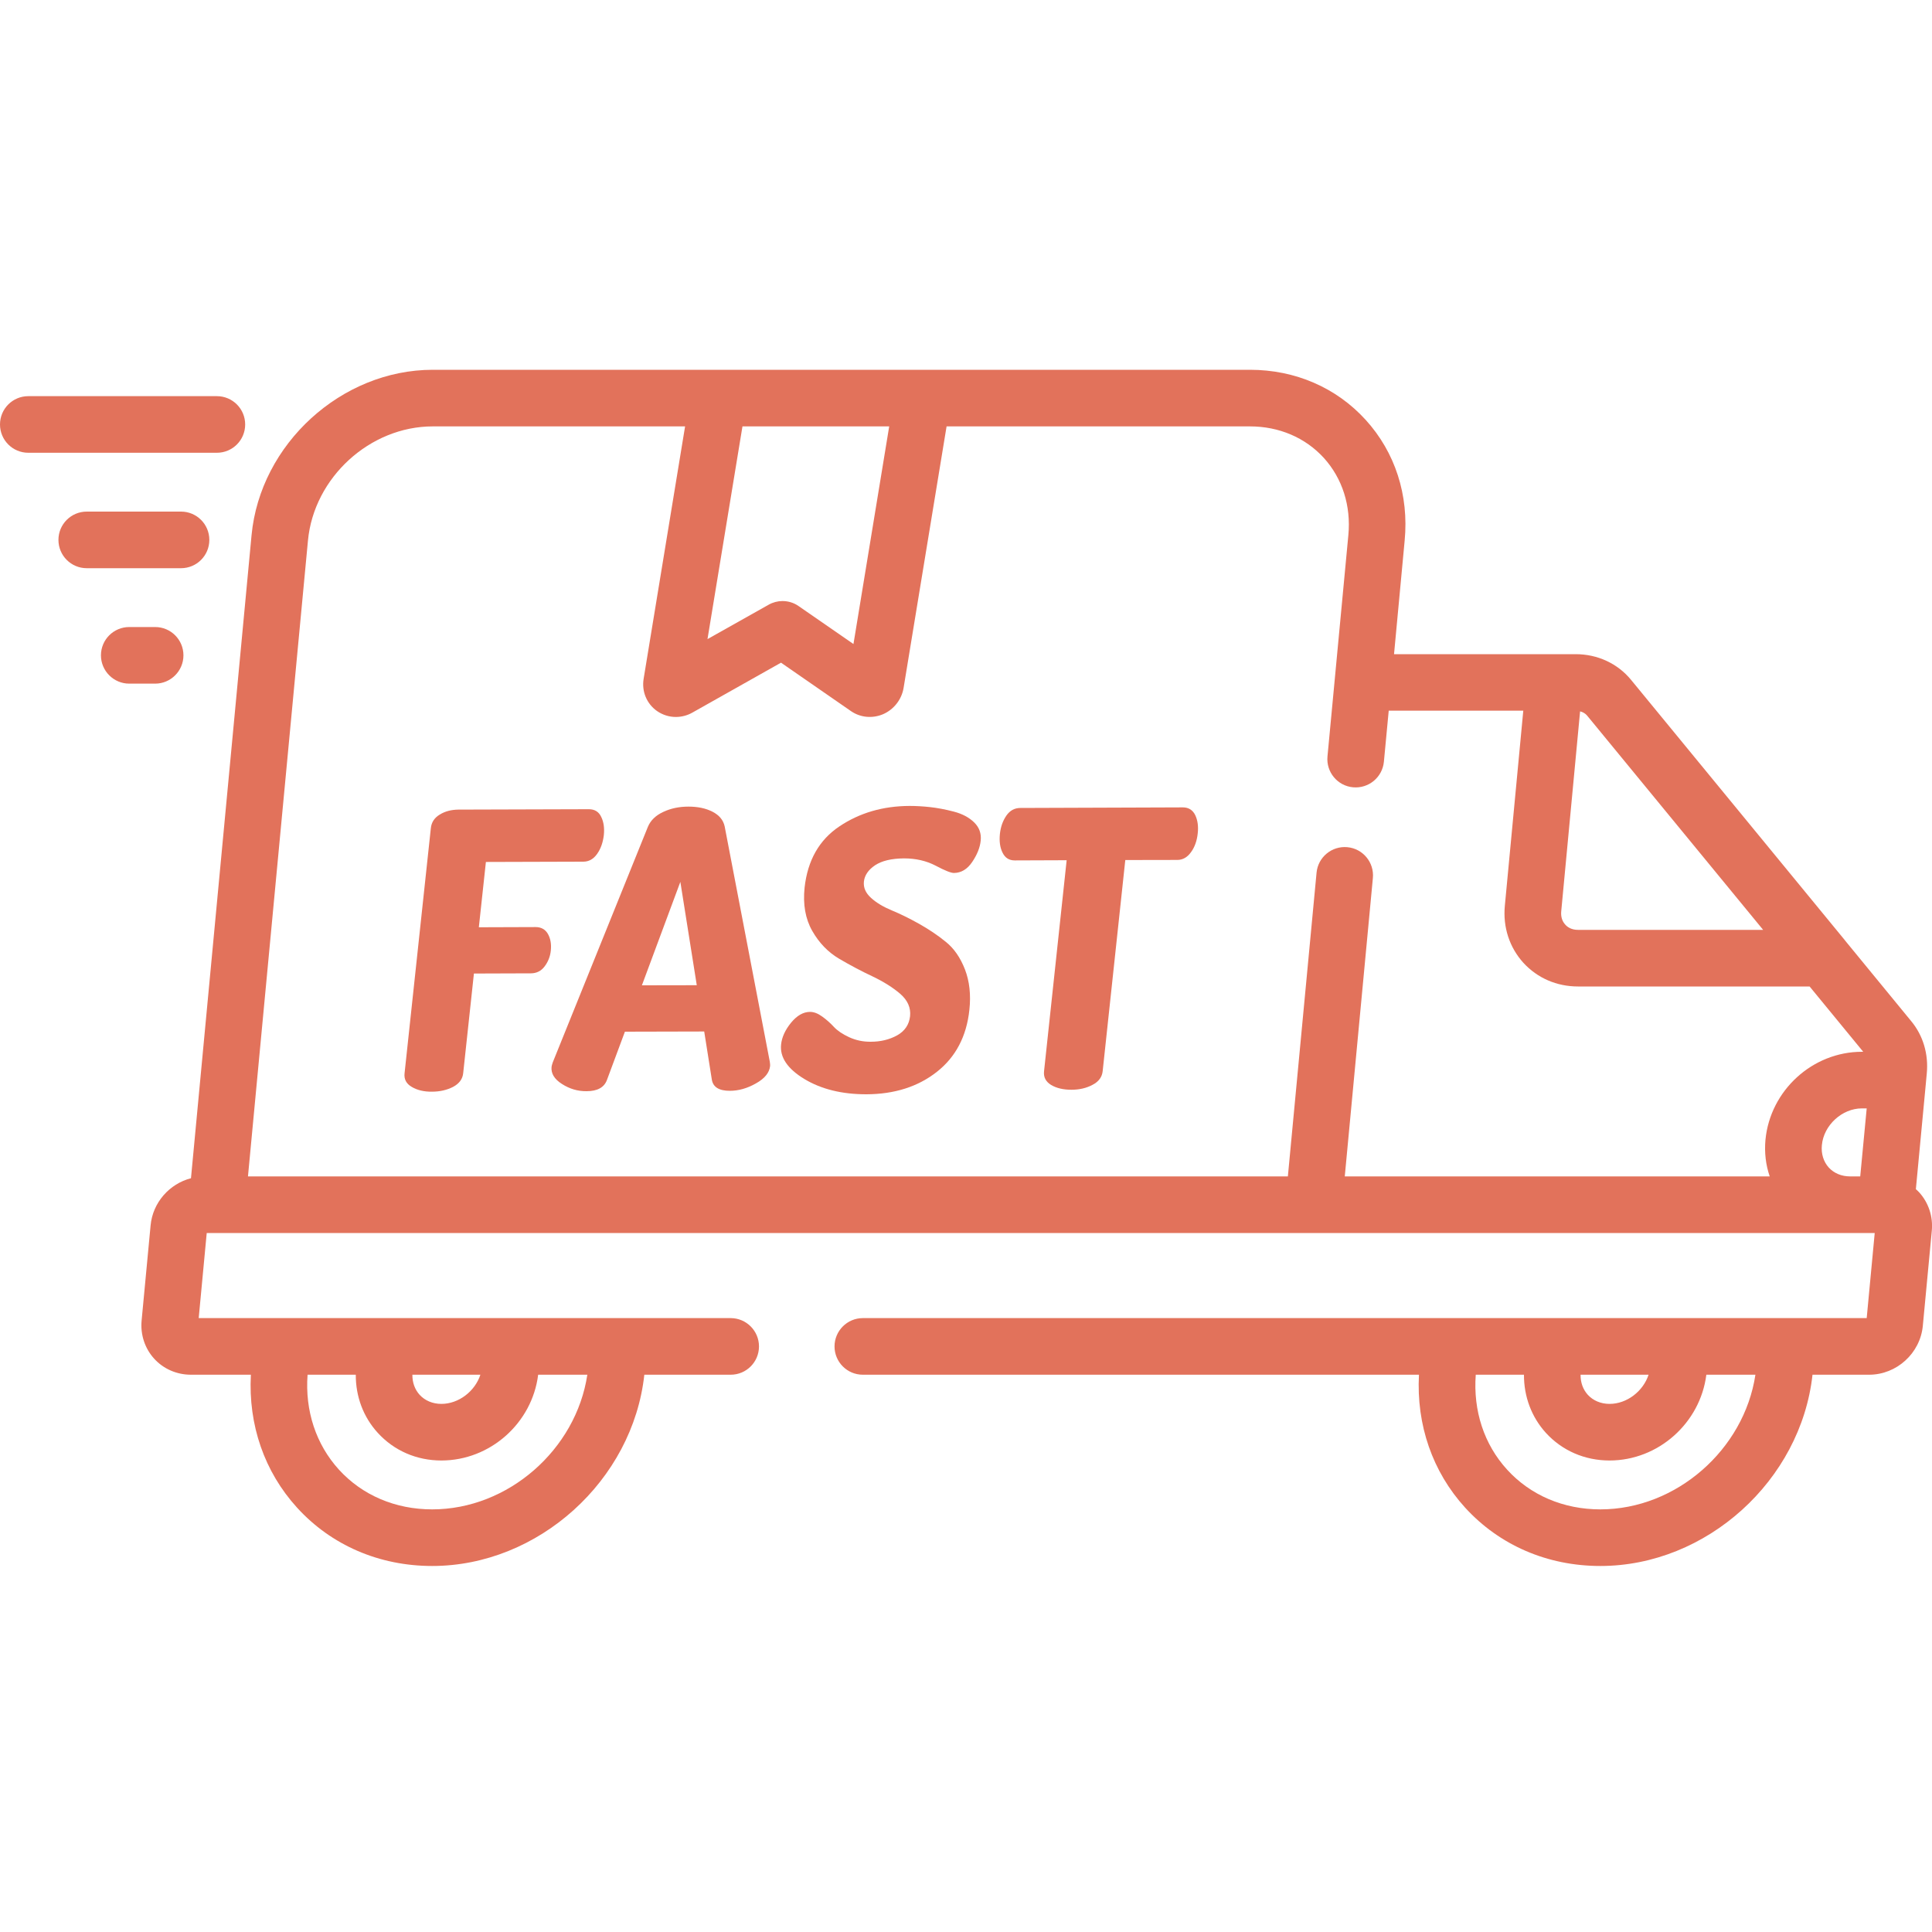 <svg width="20" height="20" viewBox="0 0 20 20" fill="none" xmlns="http://www.w3.org/2000/svg">
<g clip-path="url(#clip0_333_264)">
<path d="M19.868 12.344C19.857 12.332 19.845 12.321 19.833 12.31L19.937 11.209V11.208L19.946 11.112C19.965 10.912 19.908 10.719 19.784 10.57L19.099 9.735C19.098 9.734 19.098 9.734 19.098 9.733L16.884 7.037C16.745 6.868 16.537 6.772 16.312 6.772H14.431L14.541 5.596C14.586 5.125 14.442 4.681 14.137 4.346C13.833 4.012 13.408 3.828 12.939 3.828H4.48C3.535 3.828 2.693 4.596 2.604 5.541L1.977 12.197C1.755 12.254 1.581 12.448 1.559 12.685L1.466 13.67C1.452 13.816 1.5 13.96 1.596 14.065C1.692 14.171 1.83 14.231 1.976 14.231H2.597C2.569 14.75 2.737 15.236 3.075 15.607C3.429 15.996 3.926 16.211 4.474 16.211C5.572 16.211 6.551 15.326 6.67 14.231H7.564C7.726 14.231 7.857 14.1 7.857 13.938C7.857 13.777 7.726 13.645 7.564 13.645H2.057L2.14 12.764H19.407L19.324 13.645H8.932C8.77 13.645 8.639 13.777 8.639 13.938C8.639 14.1 8.77 14.231 8.932 14.231H14.689C14.661 14.75 14.829 15.236 15.167 15.607C15.522 15.996 16.018 16.211 16.567 16.211C17.665 16.211 18.643 15.326 18.763 14.231H19.349C19.634 14.231 19.878 14.009 19.905 13.725L19.998 12.74C20.012 12.594 19.964 12.45 19.868 12.344ZM4.474 15.625C4.093 15.625 3.75 15.479 3.508 15.213C3.271 14.952 3.156 14.604 3.184 14.231H3.683C3.682 14.457 3.761 14.669 3.911 14.833C4.079 15.017 4.312 15.119 4.569 15.119C5.075 15.119 5.509 14.731 5.571 14.231H6.08C5.963 15.007 5.26 15.625 4.474 15.625ZM4.973 14.231C4.917 14.402 4.749 14.533 4.569 14.533C4.479 14.533 4.399 14.499 4.344 14.439C4.294 14.384 4.268 14.311 4.269 14.231H4.973ZM16.362 14.231H17.066C17.01 14.402 16.842 14.533 16.662 14.533C16.572 14.533 16.492 14.499 16.437 14.439C16.387 14.384 16.361 14.311 16.362 14.231ZM16.567 15.625C16.186 15.625 15.843 15.479 15.601 15.213C15.363 14.952 15.249 14.604 15.277 14.231H15.776C15.775 14.457 15.854 14.669 16.003 14.833C16.171 15.017 16.405 15.119 16.662 15.119C17.167 15.119 17.601 14.731 17.664 14.231H18.172C18.055 15.007 17.352 15.625 16.567 15.625ZM18.931 12.086C18.877 12.026 18.851 11.943 18.86 11.854C18.879 11.648 19.069 11.474 19.274 11.474H19.324L19.257 12.178H19.151C19.063 12.178 18.985 12.145 18.931 12.086ZM16.162 9.432L16.357 7.364C16.386 7.371 16.412 7.386 16.43 7.408L18.252 9.626H16.336C16.267 9.626 16.226 9.597 16.204 9.572C16.171 9.537 16.156 9.487 16.162 9.432ZM9.205 4.414L8.835 6.667L8.267 6.274C8.217 6.239 8.159 6.222 8.1 6.222C8.051 6.222 8.001 6.235 7.957 6.26L7.324 6.616L7.686 4.414H9.205ZM3.188 5.596C3.249 4.944 3.829 4.414 4.48 4.414H7.092L6.663 7.026C6.641 7.158 6.695 7.286 6.802 7.361C6.86 7.401 6.928 7.422 6.996 7.422C7.055 7.422 7.115 7.407 7.169 7.376L8.085 6.86L8.81 7.362V7.362C8.906 7.428 9.03 7.44 9.14 7.394C9.252 7.346 9.334 7.242 9.354 7.121L9.799 4.414H12.939C13.241 4.414 13.512 4.53 13.704 4.74C13.896 4.952 13.987 5.236 13.958 5.541L13.742 7.831C13.727 7.992 13.845 8.135 14.006 8.15C14.168 8.165 14.31 8.047 14.326 7.886L14.376 7.357H15.769L15.578 9.377C15.557 9.598 15.626 9.808 15.77 9.967C15.915 10.125 16.115 10.212 16.336 10.212H18.733L19.288 10.888H19.274C18.763 10.888 18.325 11.288 18.276 11.799C18.264 11.931 18.279 12.059 18.32 12.178H13.921L14.212 9.089C14.227 8.928 14.109 8.785 13.948 8.77C13.787 8.755 13.644 8.873 13.629 9.034L13.332 12.178H2.567L3.188 5.596Z" fill="#E2725B"/>
<path d="M2.538 4.394C2.538 4.232 2.407 4.101 2.245 4.101H0.293C0.131 4.101 0 4.232 0 4.394C0 4.556 0.131 4.687 0.293 4.687H2.245C2.407 4.687 2.538 4.556 2.538 4.394Z" fill="#E2725B"/>
<path d="M2.167 5.589C2.167 5.427 2.036 5.296 1.874 5.296H0.898C0.736 5.296 0.605 5.427 0.605 5.589C0.605 5.751 0.736 5.882 0.898 5.882H1.874C2.036 5.882 2.167 5.751 2.167 5.589Z" fill="#E2725B"/>
<path d="M1.899 6.784C1.899 6.622 1.768 6.491 1.606 6.491H1.338C1.176 6.491 1.045 6.622 1.045 6.784C1.045 6.945 1.176 7.077 1.338 7.077H1.606C1.768 7.077 1.899 6.945 1.899 6.784Z" fill="#E2725B"/>
<path d="M5.545 9.597L4.957 9.599L5.03 8.923L6.038 8.92C6.095 8.92 6.143 8.894 6.181 8.84C6.219 8.787 6.242 8.721 6.251 8.644C6.258 8.572 6.25 8.51 6.224 8.457C6.199 8.403 6.156 8.377 6.096 8.377L4.745 8.381C4.672 8.382 4.608 8.398 4.553 8.432C4.497 8.465 4.466 8.513 4.46 8.574L4.188 11.111C4.181 11.172 4.206 11.219 4.263 11.252C4.319 11.285 4.388 11.302 4.471 11.301C4.554 11.301 4.627 11.284 4.691 11.251C4.754 11.217 4.789 11.17 4.795 11.109L4.906 10.078L5.494 10.076C5.554 10.076 5.602 10.052 5.638 10.004C5.674 9.956 5.696 9.901 5.702 9.84C5.709 9.773 5.699 9.716 5.672 9.668C5.645 9.621 5.602 9.597 5.545 9.597Z" fill="#E2725B"/>
<path d="M7.502 8.556C7.488 8.49 7.446 8.439 7.376 8.403C7.306 8.367 7.223 8.35 7.127 8.35C7.031 8.35 6.944 8.368 6.866 8.405C6.788 8.441 6.735 8.492 6.707 8.559L5.722 10.998C5.715 11.019 5.711 11.034 5.71 11.042C5.702 11.111 5.738 11.171 5.817 11.221C5.896 11.272 5.981 11.297 6.072 11.296C6.183 11.296 6.254 11.258 6.283 11.18L6.469 10.68L7.29 10.678L7.369 11.177C7.382 11.254 7.444 11.292 7.555 11.292C7.646 11.292 7.737 11.266 7.826 11.215C7.916 11.165 7.965 11.104 7.972 11.035C7.973 11.027 7.972 11.012 7.969 10.991L7.502 8.556ZM6.645 10.2L7.043 9.129L7.213 10.199L6.645 10.2Z" fill="#E2725B"/>
<path d="M9.871 8.401C9.782 8.378 9.7 8.363 9.627 8.355C9.554 8.347 9.484 8.343 9.416 8.343C9.141 8.344 8.899 8.414 8.689 8.555C8.48 8.695 8.36 8.907 8.329 9.189C8.311 9.362 8.337 9.511 8.408 9.636C8.479 9.761 8.572 9.857 8.687 9.925C8.801 9.992 8.916 10.053 9.031 10.107C9.146 10.162 9.242 10.222 9.319 10.288C9.396 10.355 9.43 10.432 9.421 10.52C9.411 10.607 9.367 10.673 9.287 10.718C9.207 10.762 9.116 10.784 9.015 10.784C8.934 10.785 8.86 10.769 8.79 10.737C8.721 10.705 8.668 10.669 8.632 10.63C8.596 10.591 8.556 10.555 8.511 10.523C8.467 10.491 8.425 10.475 8.386 10.475C8.316 10.475 8.251 10.512 8.189 10.587C8.128 10.662 8.094 10.737 8.086 10.811C8.071 10.944 8.152 11.064 8.327 11.17C8.503 11.276 8.717 11.328 8.968 11.328C9.259 11.327 9.502 11.25 9.698 11.096C9.893 10.943 10.006 10.728 10.035 10.454C10.052 10.297 10.036 10.157 9.989 10.035C9.941 9.912 9.875 9.817 9.791 9.75C9.708 9.682 9.615 9.62 9.514 9.563C9.412 9.506 9.318 9.46 9.231 9.424C9.144 9.388 9.072 9.345 9.017 9.295C8.961 9.244 8.937 9.189 8.943 9.127C8.95 9.061 8.989 9.004 9.059 8.957C9.129 8.911 9.228 8.887 9.358 8.886C9.48 8.886 9.589 8.911 9.685 8.961C9.781 9.012 9.844 9.037 9.875 9.037C9.951 9.036 10.014 8.998 10.065 8.922C10.116 8.846 10.145 8.773 10.152 8.703C10.16 8.629 10.138 8.566 10.085 8.514C10.032 8.462 9.961 8.424 9.871 8.401Z" fill="#E2725B"/>
<path d="M12.245 8.358L10.563 8.364C10.503 8.364 10.455 8.39 10.418 8.443C10.381 8.497 10.359 8.559 10.351 8.632C10.343 8.709 10.352 8.775 10.379 8.828C10.405 8.881 10.447 8.907 10.504 8.907L11.042 8.905L10.808 11.089C10.801 11.151 10.826 11.198 10.882 11.232C10.938 11.265 11.008 11.281 11.091 11.281C11.174 11.281 11.247 11.264 11.31 11.23C11.374 11.197 11.409 11.149 11.415 11.087L11.649 8.903L12.187 8.902C12.244 8.902 12.291 8.875 12.329 8.822C12.368 8.769 12.391 8.703 12.399 8.626C12.407 8.553 12.398 8.491 12.373 8.438C12.347 8.385 12.304 8.358 12.245 8.358Z" fill="#E2725B"/>
</g>
<defs>
<clipPath id="clip0_333_264">
<rect width="20" height="20" fill="white"/>
</clipPath>
</defs>
</svg>
